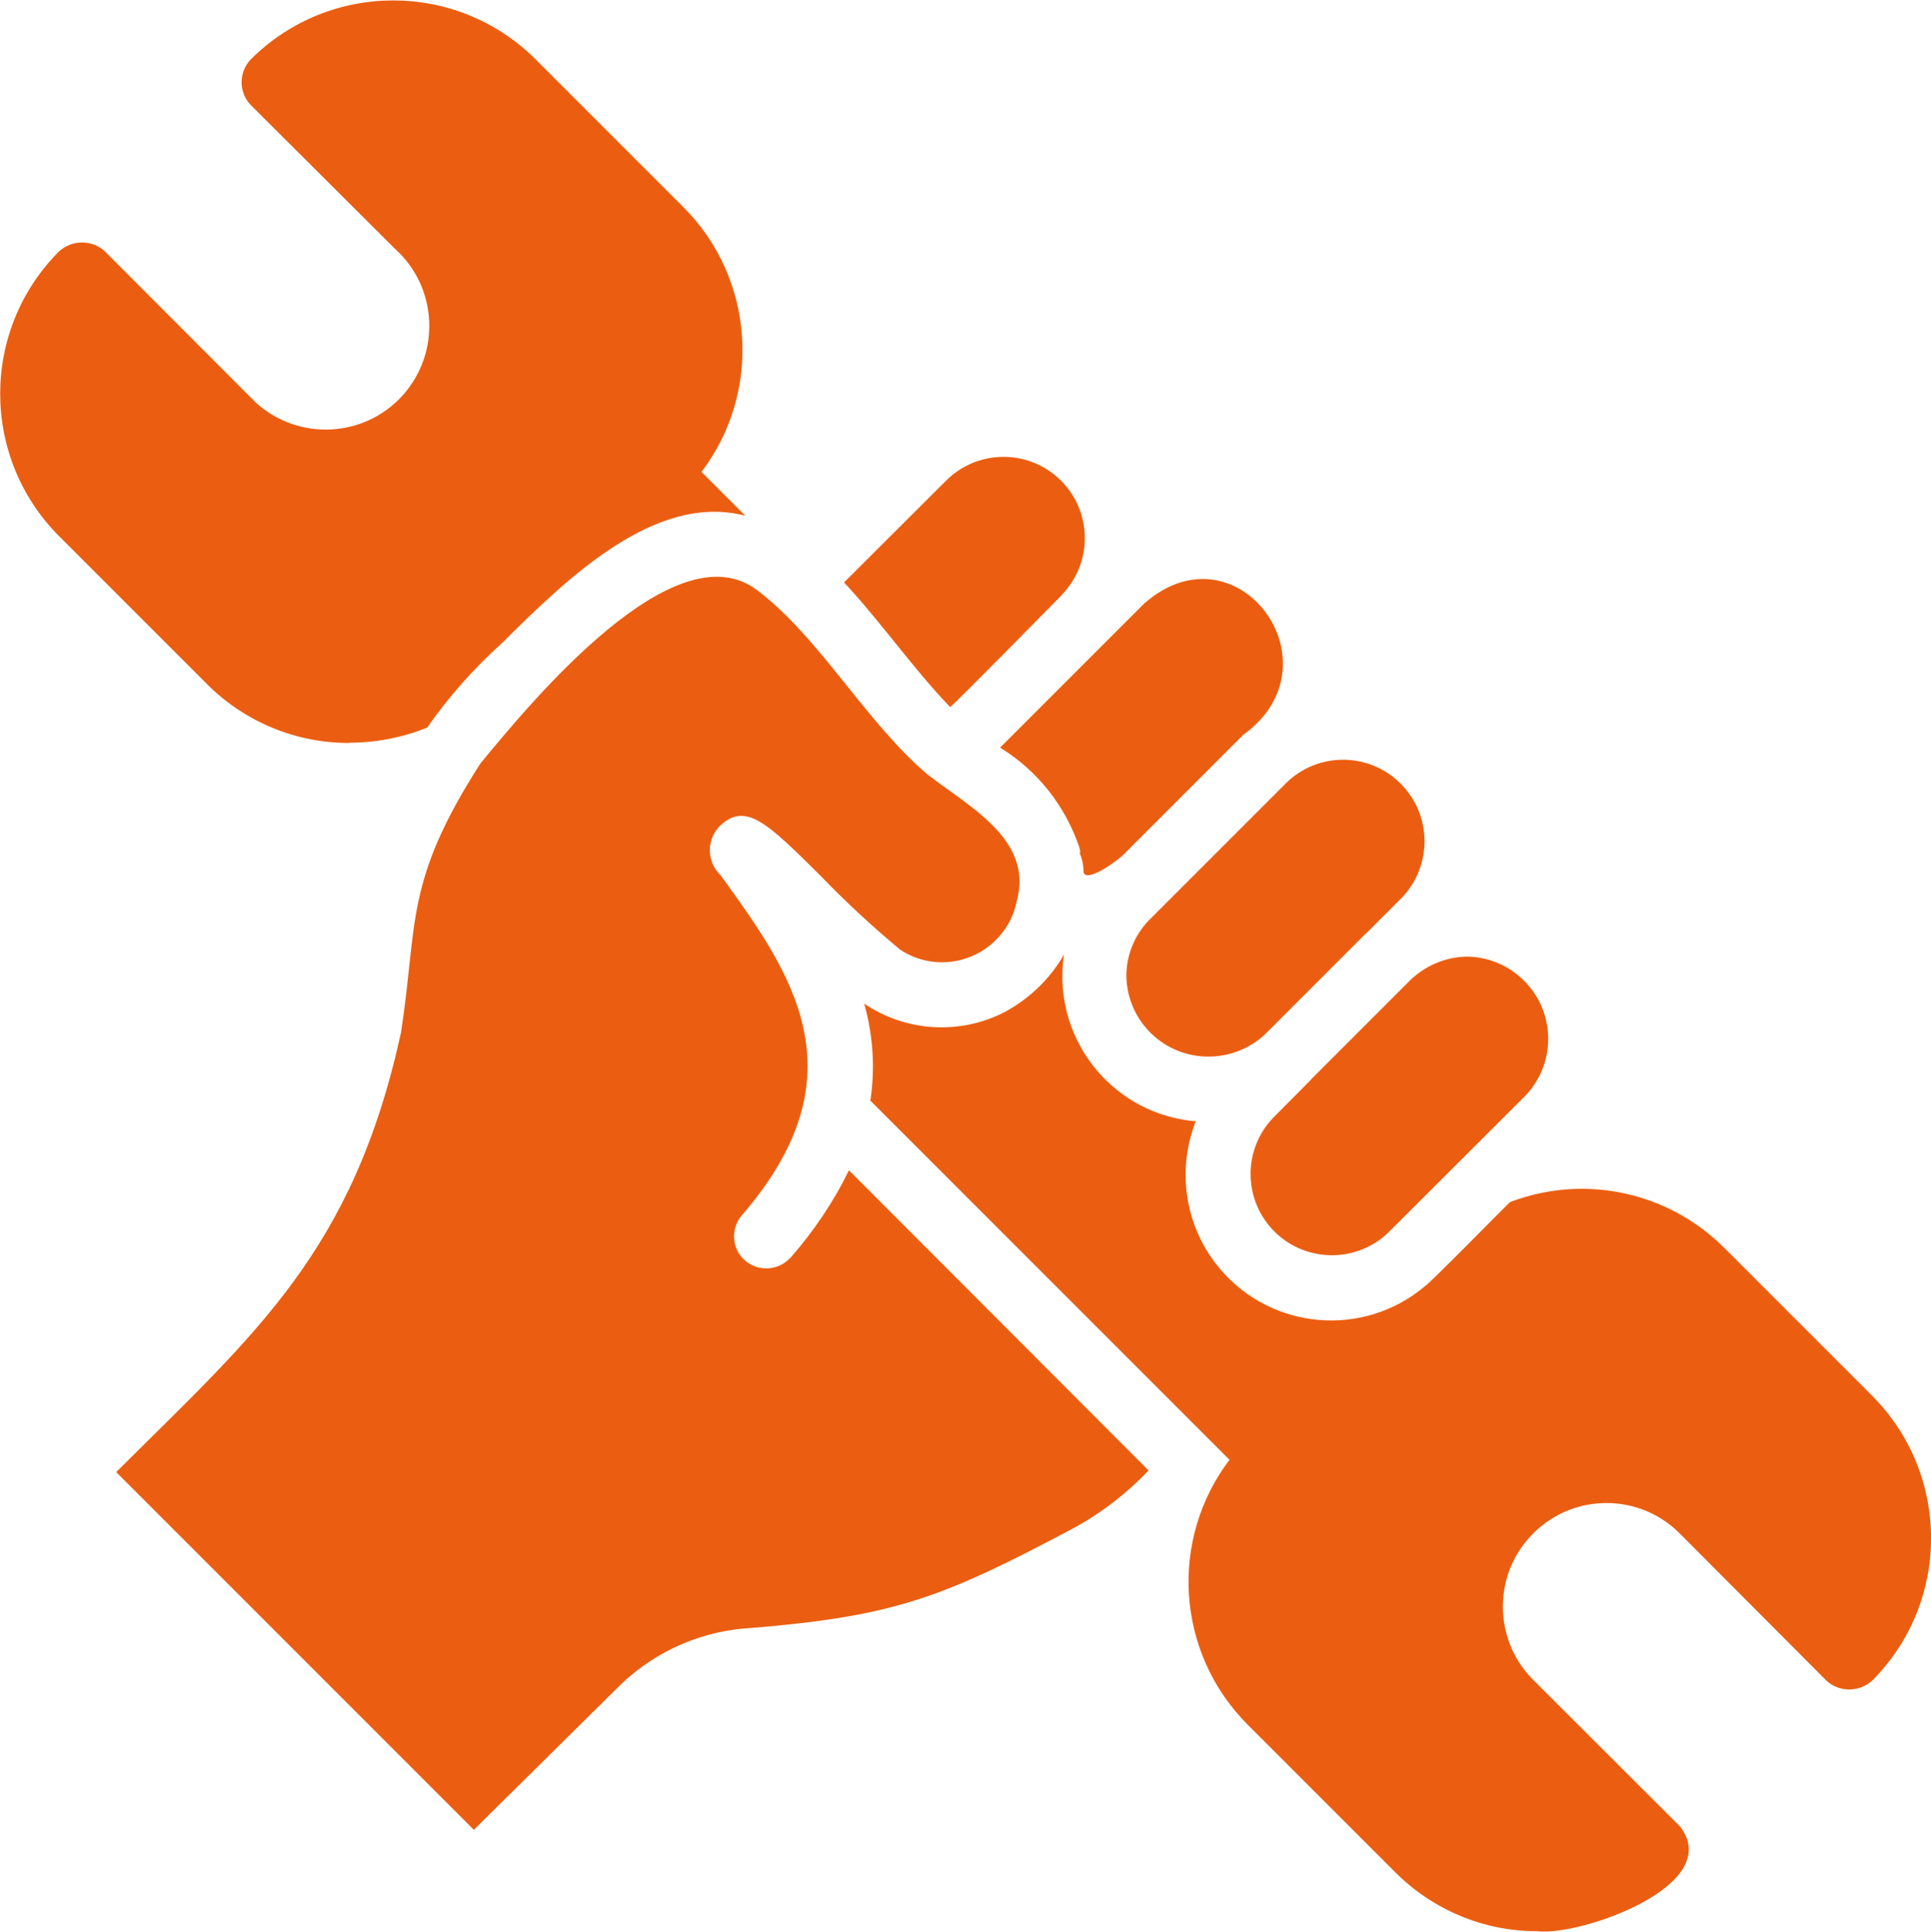 <?xml version="1.0" encoding="UTF-8"?> <svg xmlns="http://www.w3.org/2000/svg" id="_Слой_2" data-name="Слой 2" viewBox="0 0 78.45 78.47"><defs><style> .cls-1 { fill: #eb5e11; } </style></defs><g id="_Слой_1-2" data-name="Слой 1"><g><path class="cls-1" d="M40.63,30.37c1.52.93,2.65,2.37,3.22,4.05.03.13.09.37-.04.12.14.27.21.57.21.88.09.48,1.39-.46,1.63-.71l4.86-4.86c4.01-2.89-.28-8.66-4.04-5.32l-5.5,5.5-.34.34Z"></path><path class="cls-1" d="M53.26,43.86l-1.52,1.53c-1.27,1.31-1.24,3.4.07,4.67,1.28,1.24,3.32,1.24,4.6,0l5.53-5.52c1.29-1.31,1.28-3.42-.04-4.72-.62-.61-1.46-.96-2.33-.96-.88.02-1.72.39-2.34,1.02l-3.97,3.97Z"></path><path class="cls-1" d="M46.73,37.33c-.62.61-.97,1.45-.97,2.33.04,1.85,1.57,3.31,3.42,3.26.83-.02,1.63-.35,2.23-.92l4-4s.07-.07.1-.09l1.43-1.43c1.27-1.31,1.24-3.41-.07-4.68-1.29-1.26-3.36-1.25-4.64.03l-5.5,5.5Z"></path><path class="cls-1" d="M43.14,24.16c1.27-1.31,1.24-3.4-.07-4.67-1.3-1.26-3.37-1.24-4.65.05l-4.13,4.12c1.49,1.59,2.84,3.54,4.31,5.06.05.02,4.32-4.33,4.54-4.55Z"></path><path class="cls-1" d="M14.2,30.17c1.08,0,2.15-.21,3.15-.61.89-1.27,1.92-2.43,3.07-3.46,2.66-2.65,6.23-6.1,9.86-5.15l-1.78-1.78c2.47-3.26,2.16-7.85-.73-10.75l-6.01-6.01c-3.2-3.19-8.37-3.19-11.57,0-.5.52-.5,1.34,0,1.86l5.86,5.84c1.73,1.56,1.86,4.22.31,5.95-1.56,1.73-4.22,1.86-5.95.31-.05-.05-.1-.1-.15-.15l-6-6.01c-.52-.48-1.33-.48-1.86,0-3.19,3.2-3.19,8.37,0,11.57l6.01,6.01c1.54,1.54,3.62,2.4,5.79,2.39Z"></path><path class="cls-1" d="M32.1,51.1c-.49.53-1.31.57-1.85.09-.52-.47-.57-1.26-.13-1.8,4.99-5.75,2.03-9.87-.84-13.83-.56-.53-.59-1.41-.07-1.97,1.06-1.06,1.95-.17,4.09,1.95,1.03,1.07,2.12,2.08,3.26,3.03,1.42.95,3.34.56,4.29-.86.23-.34.38-.72.46-1.12.69-2.5-2.01-3.86-3.64-5.14-2.49-2.11-4.41-5.61-6.93-7.49-3.32-2.48-9.04,4.4-11.22,7.05-3.11,4.84-2.54,6.48-3.23,10.94-1.95,8.9-5.9,12.2-11.57,17.85l14.53,14.53,5.99-5.92c1.44-1.37,3.32-2.18,5.31-2.28,5.78-.48,7.73-1.23,12.89-3.96,1.2-.63,2.29-1.45,3.22-2.44l-12.17-12.19c-.63,1.29-1.44,2.49-2.39,3.57h0Z"></path><path class="cls-1" d="M76.06,56.7l-6.01-6.01c-2.28-2.28-5.68-3.01-8.7-1.86-.19.17-3.37,3.41-3.45,3.41-2.49,2.11-6.22,1.8-8.33-.69-1.41-1.66-1.79-3.97-.99-6-3.25-.27-5.67-3.13-5.4-6.38.01-.13.03-.27.05-.4-.57,1-1.42,1.81-2.43,2.35-1.82.93-4,.79-5.69-.35.36,1.28.45,2.62.25,3.94l13.32,13.32,1.27,1.27c-2.47,3.26-2.16,7.85.73,10.75l6.01,6.01c1.53,1.53,3.61,2.4,5.78,2.39,1.69.21,7.63-1.84,5.79-4.25l-6.01-6c-1.62-1.66-1.59-4.33.08-5.95,1.66-1.62,4.33-1.59,5.95.08.03.03.05.05.08.08l5.84,5.86c.52.48,1.33.48,1.86,0,3.19-3.2,3.19-8.37,0-11.57h0Z"></path></g></g></svg> 